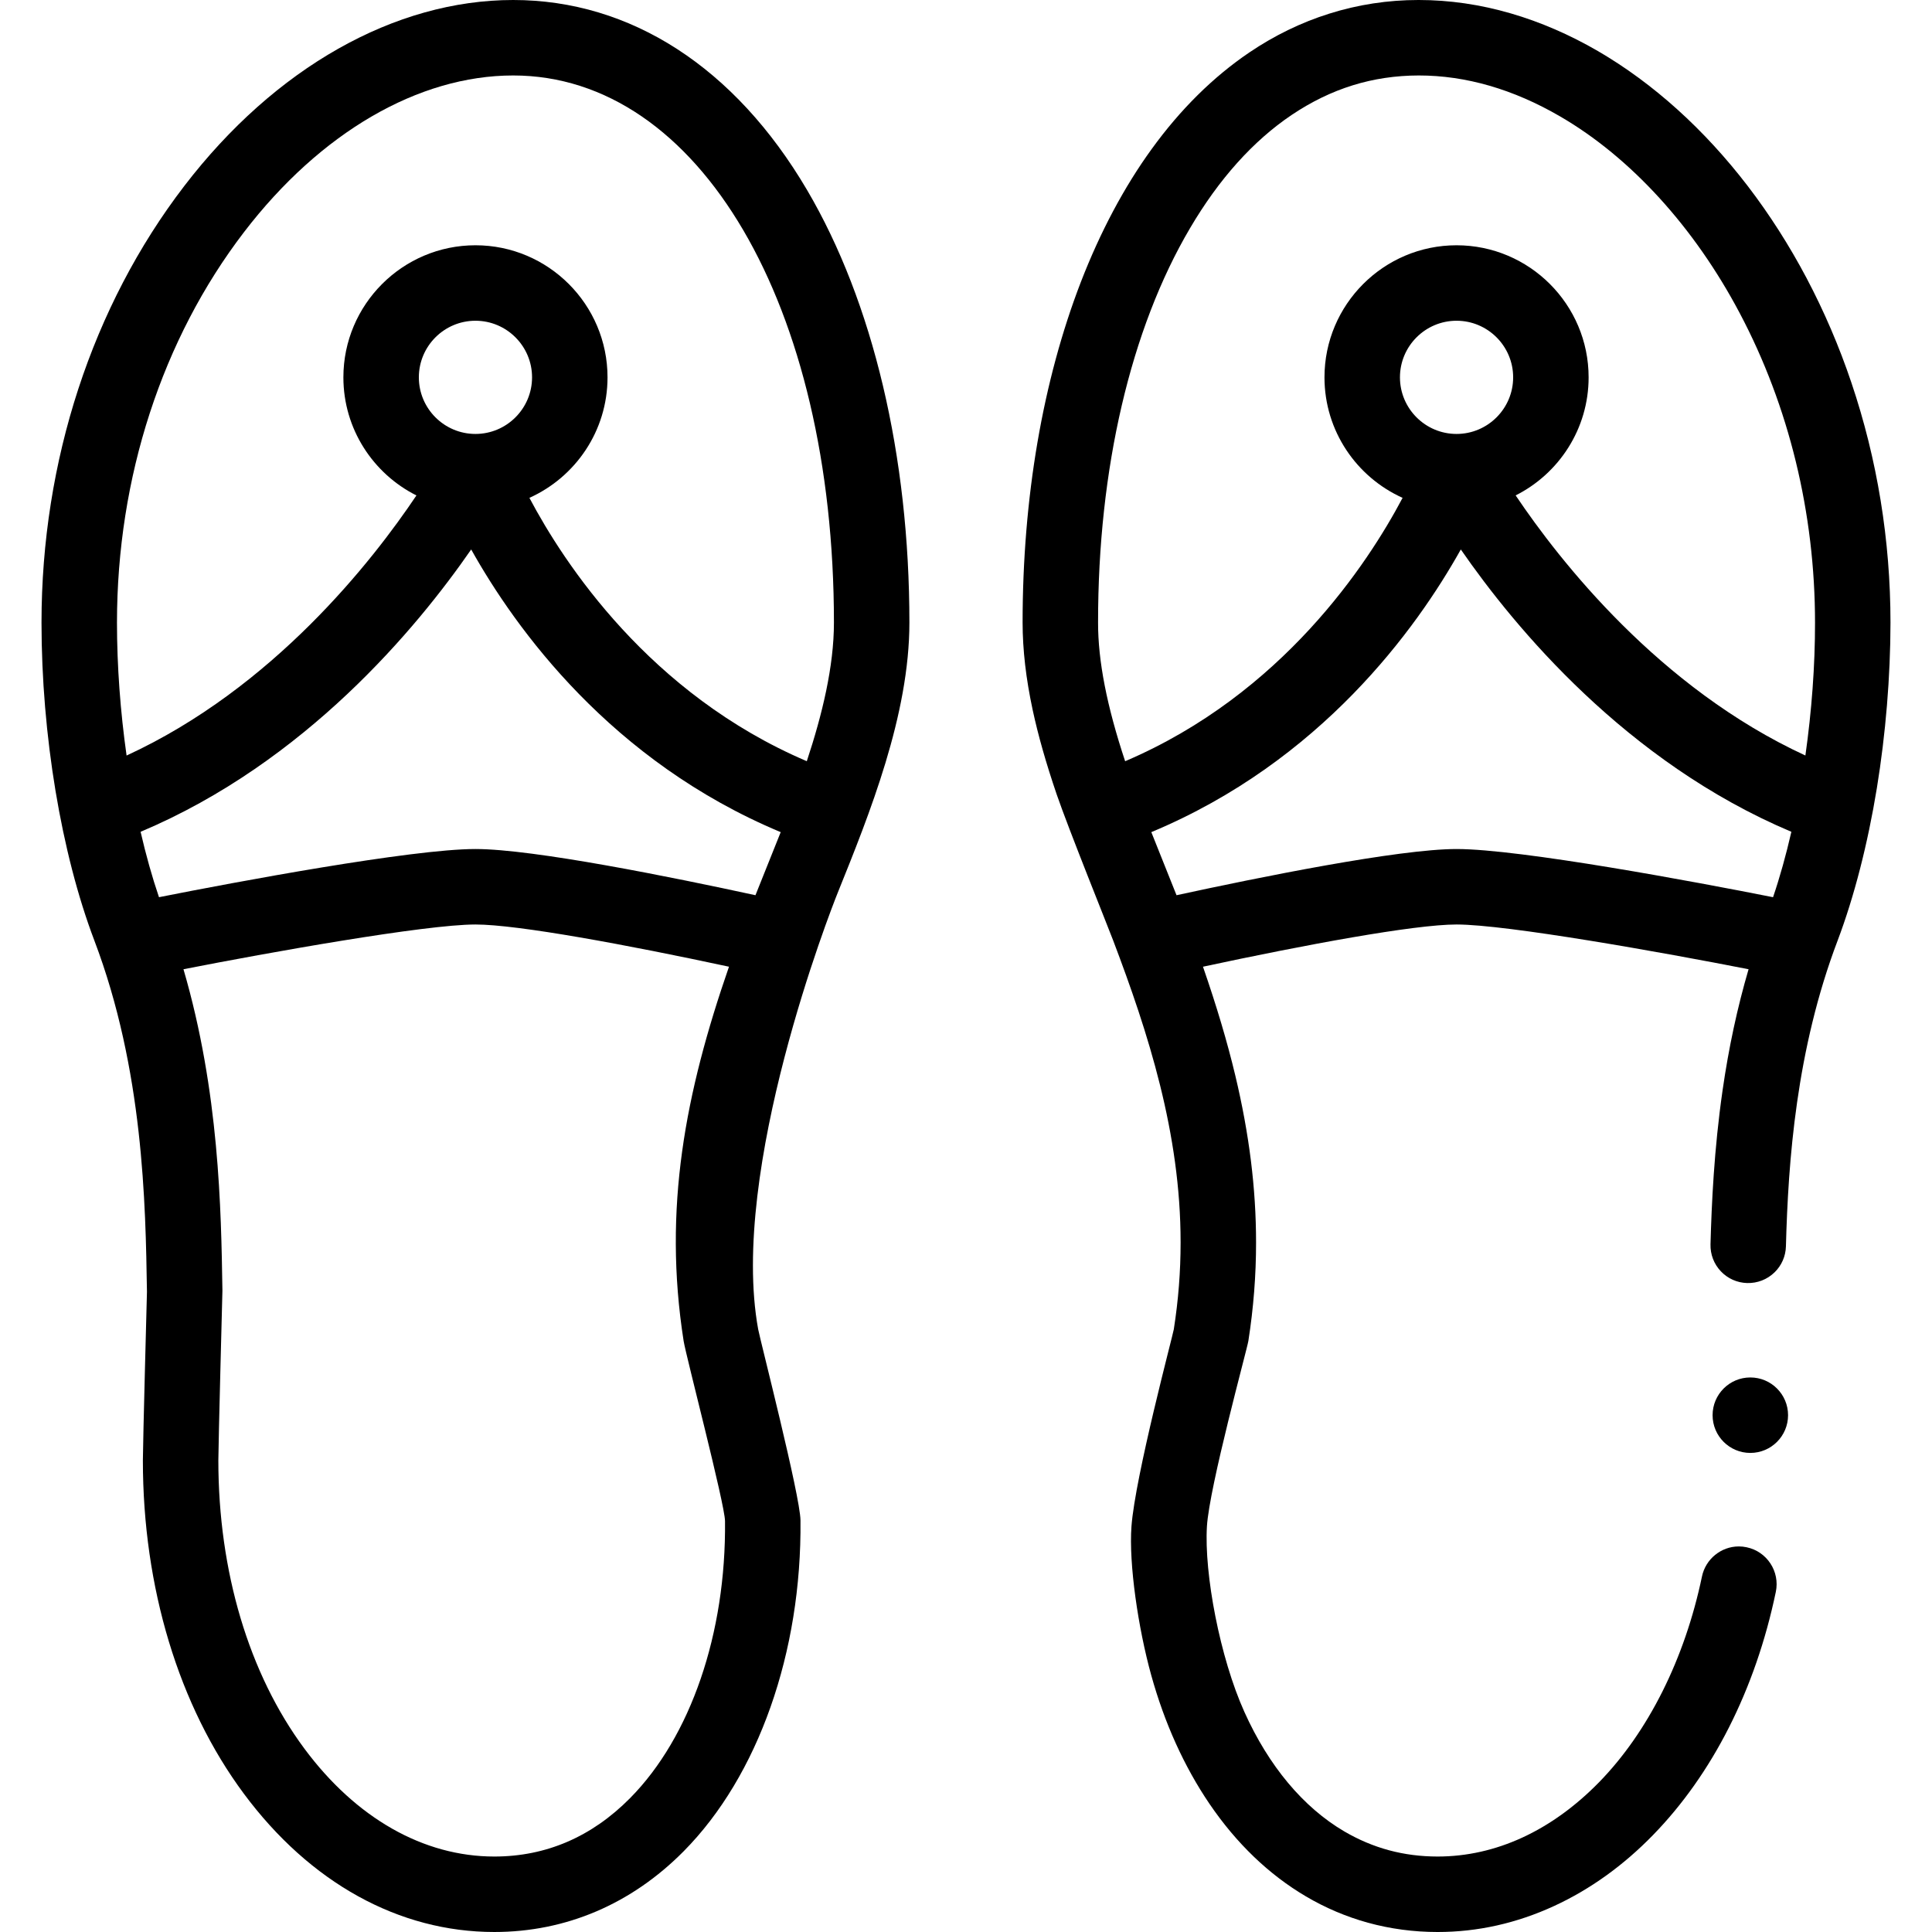 <svg xmlns="http://www.w3.org/2000/svg" id="Capa_1" height="512" viewBox="0 0 512 512" width="512"><g><path d="m136 0c-31.382 0-63.159 17.975-87.183 49.315-24.387 31.813-37.817 72.898-37.817 115.685 0 29.656 5.23 61.137 13.991 84.213 13.025 34.306 13.583 69.705 13.954 93.128 0 0-1.081 40.437-1.081 44.658 0 33.711 9.494 65.074 26.733 88.311 17.551 23.66 41.134 36.69 66.403 36.69 18.973 0 36.328-7.402 50.189-21.405 19.737-19.94 31.306-52.725 30.947-87.697-.066-6.484-10.689-47.77-11.21-50.618-7.738-42.28 19.269-111.195 21.067-115.655 8.468-20.999 19.007-47.132 19.007-71.625 0-44.204-9.637-84.928-27.135-114.672-19.093-32.454-46.745-50.328-77.865-50.328zm-10 115c-8.271 0-15-6.729-15-15s6.729-15 15-15 15 6.729 15 15-6.729 15-15 15zm80.895 105.525c-1.167 2.954-5.658 14.101-6.691 16.717-21.781-4.73-58.802-12.242-74.204-12.242-16.889 0-63.598 8.742-83.867 12.767-1.819-5.345-3.455-11.174-4.873-17.329 43.721-18.433 73.282-54.097 87.609-74.826 11.768 21.042 37.073 56.154 82.026 74.913zm-39.921 256c-10.163 10.268-22.266 15.475-35.974 15.475-18.778 0-36.656-10.159-50.341-28.605-14.7-19.815-22.795-46.946-22.795-76.395 0-3.87 1.079-44.974 1.079-44.974-.341-21.567-.838-52.715-10.323-85.167 22.564-4.433 64.082-11.859 77.38-11.859 11.217 0 40.324 5.414 67.188 11.188-11.57 33.387-17.524 64.045-12.021 99.185.604 3.86 10.923 43.217 10.97 47.729.305 29.749-9.101 57.196-25.163 73.423zm46.836-274.799c-41.668-17.791-64.336-52.435-73.514-69.791 12.19-5.479 20.704-17.728 20.704-31.935 0-19.299-15.701-35-35-35s-35 15.701-35 35c0 13.678 7.892 25.541 19.357 31.296-11.657 17.385-37.972 51.04-76.814 68.93-1.642-11.614-2.543-23.658-2.543-35.226 0-38.413 11.965-75.176 33.69-103.518 20.208-26.362 46.2-41.482 71.31-41.482 49.252 0 85 60.981 85 145 0 11.616-3.092 24.351-7.19 36.726z"></path><path d="m490.66 101.47c-3.24-9.64-7.261-18.99-11.92-27.81-4.57-8.64-9.811-16.84-15.561-24.35-5.729-7.47-11.99-14.29-18.61-20.26-6.689-6.04-13.789-11.26-21.109-15.52-7.5-4.35-15.26-7.71-23.08-9.98-8.1-2.36-16.3-3.55-24.38-3.55h-.11c-8.08 0-16.04 1.22-23.67 3.63-7.41 2.33-14.51 5.79-21.12 10.26-9.59 6.49-18.31 15.12-25.92 25.64-7.29 10.06-13.59 21.91-18.74 35.2-5.029 13.03-8.899 27.32-11.5 42.49-2.61 15.22-3.94 31.3-3.94 47.78.01 7.26.89 14.83 2.67 23.15 1.45 6.74 3.53 14.05 6.35 22.34 3.19 9.28 13.511 34.86 14.971 38.72 9.29 24.47 17.89 51.1 17.88 80.05 0 7.74-.59 15.27-1.801 23.02-.199 1.38-10.235 38.904-11.22 52.22-.734 9.924 1.78 27 5.24 39.46 3.53 12.71 8.72 24.18 15.43 34.07 7.141 10.49 15.74 18.75 25.57 24.54 5.15 3.04 10.67 5.38 16.42 6.97 5.94 1.63 12.13 2.46 18.41 2.46h.08.04c10.529 0 20.899-2.32 30.81-6.89 9.55-4.4 18.391-10.75 26.28-18.87 7.81-8.03 14.55-17.59 20.04-28.41 5.56-10.97 9.75-23.06 12.439-35.96 1.131-5.4-2.34-10.71-7.739-11.83-.681-.15-1.37-.22-2.061-.22-4.7 0-8.81 3.35-9.77 7.96-4.55 21.8-14.221 41.15-27.24 54.5-12.6 12.89-27.4 19.71-42.8 19.72-9.03-.01-17.13-2.2-24.771-6.67-10.85-6.37-20-17.31-26.449-31.64-6.5-14.41-10.69-36.667-9.931-49.19.641-10.564 10.641-46.96 10.98-49.13 1.359-8.67 2.05-17.46 2.04-26.11 0-14.26-1.801-28.73-5.5-44.23-2.118-8.872-4.903-18.254-8.567-28.84 26.869-5.775 55.981-11.19 67.199-11.19 13.298 0 54.826 7.428 77.388 11.86-2.965 10.118-5.255 20.737-6.898 32.15-2.261 15.72-2.891 30.03-3.19 40.74-.07 2.67.9 5.21 2.73 7.15 1.84 1.94 4.319 3.05 6.989 3.12 2.71.07 5.3-.94 7.24-2.82 1.89-1.83 2.96-4.28 3.03-6.91.6-22.52 2.7-52.09 13.72-81.08 4.37-11.58 7.96-25.54 10.38-40.36 2.34-14.36 3.59-29.52 3.61-43.85-.009-21.83-3.489-43.21-10.339-63.53zm-175.29-41c7.67-13.04 16.72-23.13 26.92-30 10.45-7.02 21.48-10.45 33.71-10.47 12.45 0 25.04 3.64 37.41 10.83 18.68 10.83 35.6 29.36 47.649 52.18 13.05 24.67 19.941 53.02 19.941 81.99.017 11.416-.895 23.516-2.554 35.216-38.719-17.862-65.091-51.542-76.784-68.93 11.455-5.758 19.338-17.615 19.338-31.286 0-19.299-15.701-35-35-35s-35 15.701-35 35c0 14.207 8.514 26.455 20.702 31.934-9.184 17.367-31.856 52.011-73.527 69.798-4.848-14.572-7.195-26.614-7.175-36.732-.03-40.72 8.63-77.85 24.37-104.53zm70.63 54.53c-8.271 0-15-6.729-15-15s6.729-15 15-15 15 6.729 15 15-6.729 15-15 15zm-74.209 122.243c-1.047-2.651-5.544-13.847-6.681-16.72 44.949-18.759 70.254-53.87 82.021-74.91 14.325 20.727 43.883 56.387 87.599 74.821-1.42 6.189-3.05 12.032-4.855 17.335-20.265-4.024-66.985-12.769-83.875-12.769-15.403 0-52.428 7.513-74.209 12.243z"></path><circle cx="463.854" cy="375.04" r="10"></circle></g></svg>